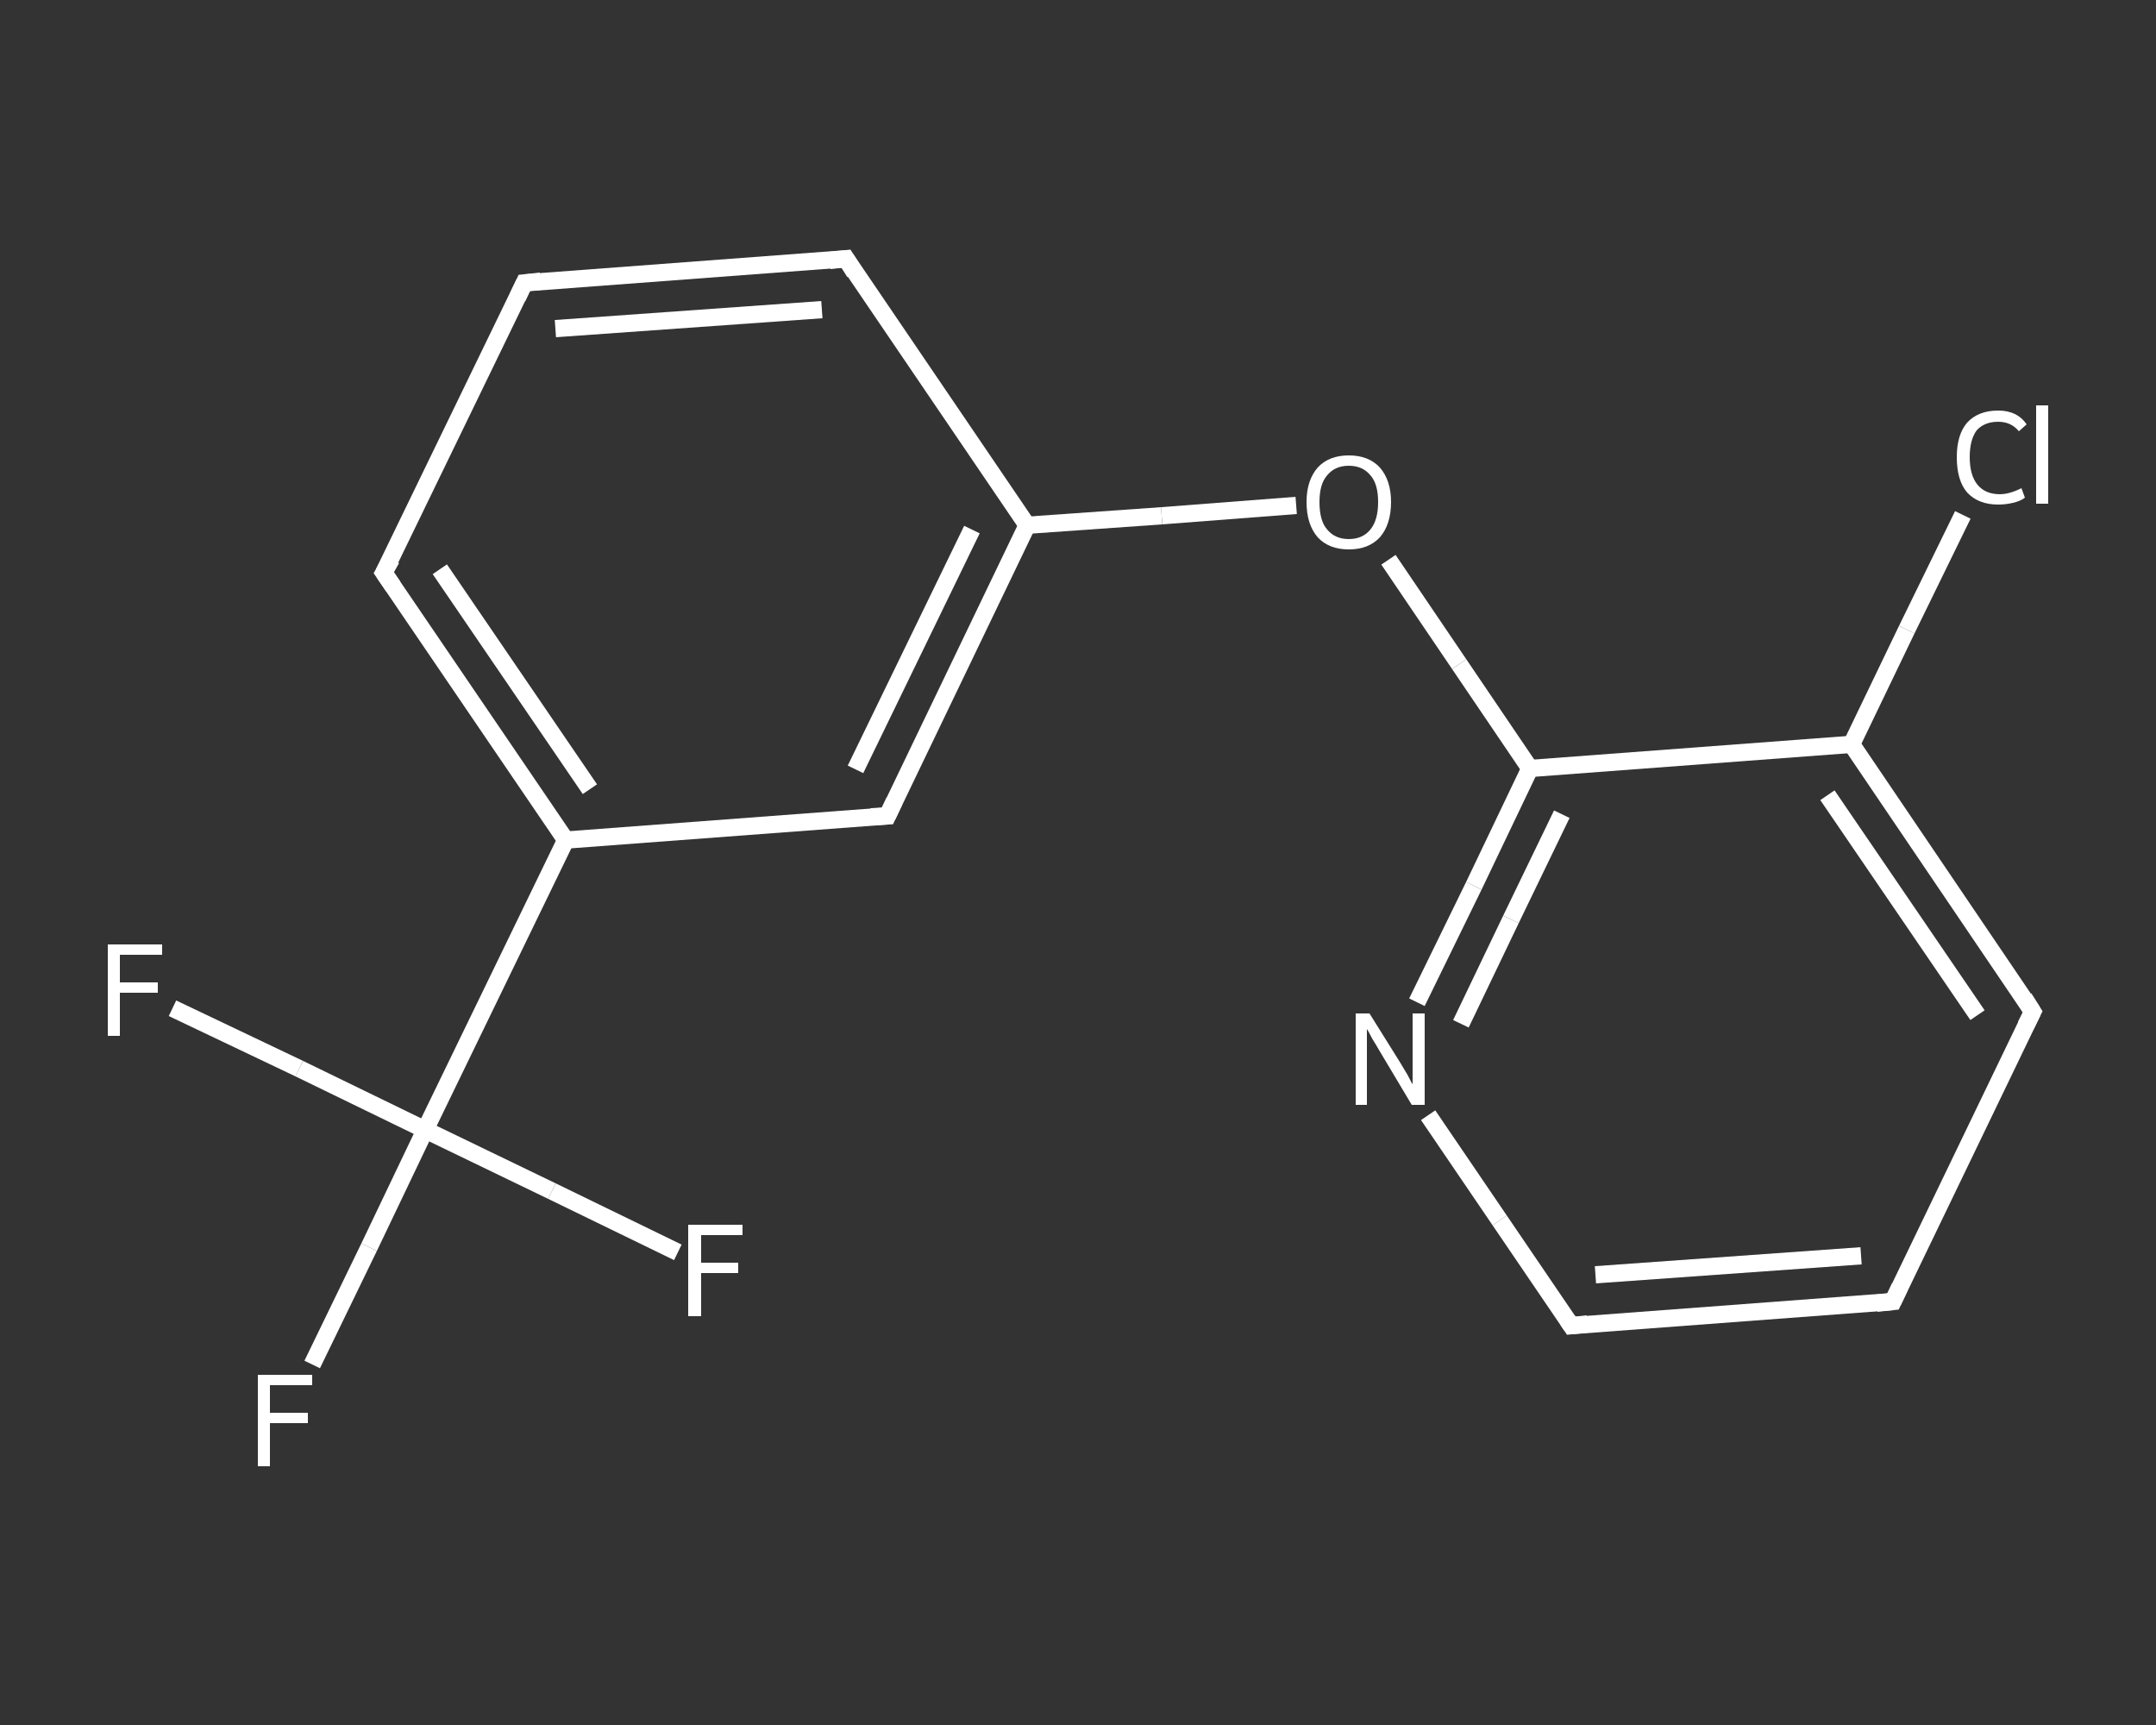 <?xml version='1.0' encoding='iso-8859-1'?>
<svg version='1.1' baseProfile='full'
              xmlns='http://www.w3.org/2000/svg'
                      xmlns:rdkit='http://www.rdkit.org/xml'
                      xmlns:xlink='http://www.w3.org/1999/xlink'
                  xml:space='preserve'
width='250px' height='200px' viewBox='0 0 250 200'>
<rect x="0" y="0" width="250" height="200" fill="#333333" stroke="none"/>
<!-- END OF HEADER -->
<rect style='opacity:1.0;fill:transparent;stroke:none' width='250.0' height='200.0' x='0.0' y='0.0'> </rect>
<path class='bond-0 atom-0 atom-1' d='M 36.2,158.2 L 42.8,144.6' style='fill:none;fill-rule:evenodd;stroke:#FFFFFF;stroke-width:2.0px;stroke-linecap:butt;stroke-linejoin:miter;stroke-opacity:1' />
<path class='bond-0 atom-0 atom-1' d='M 42.8,144.6 L 49.3,131.0' style='fill:none;fill-rule:evenodd;stroke:#FFFFFF;stroke-width:2.0px;stroke-linecap:butt;stroke-linejoin:miter;stroke-opacity:1' />
<path class='bond-1 atom-1 atom-2' d='M 49.3,131.0 L 34.7,123.9' style='fill:none;fill-rule:evenodd;stroke:#FFFFFF;stroke-width:2.0px;stroke-linecap:butt;stroke-linejoin:miter;stroke-opacity:1' />
<path class='bond-1 atom-1 atom-2' d='M 34.7,123.9 L 20.0,116.9' style='fill:none;fill-rule:evenodd;stroke:#FFFFFF;stroke-width:2.0px;stroke-linecap:butt;stroke-linejoin:miter;stroke-opacity:1' />
<path class='bond-2 atom-1 atom-3' d='M 49.3,131.0 L 64.0,138.1' style='fill:none;fill-rule:evenodd;stroke:#FFFFFF;stroke-width:2.0px;stroke-linecap:butt;stroke-linejoin:miter;stroke-opacity:1' />
<path class='bond-2 atom-1 atom-3' d='M 64.0,138.1 L 78.6,145.2' style='fill:none;fill-rule:evenodd;stroke:#FFFFFF;stroke-width:2.0px;stroke-linecap:butt;stroke-linejoin:miter;stroke-opacity:1' />
<path class='bond-3 atom-1 atom-4' d='M 49.3,131.0 L 65.6,97.4' style='fill:none;fill-rule:evenodd;stroke:#FFFFFF;stroke-width:2.0px;stroke-linecap:butt;stroke-linejoin:miter;stroke-opacity:1' />
<path class='bond-4 atom-4 atom-5' d='M 65.6,97.4 L 44.5,66.4' style='fill:none;fill-rule:evenodd;stroke:#FFFFFF;stroke-width:2.0px;stroke-linecap:butt;stroke-linejoin:miter;stroke-opacity:1' />
<path class='bond-4 atom-4 atom-5' d='M 68.4,91.5 L 51.0,66.0' style='fill:none;fill-rule:evenodd;stroke:#FFFFFF;stroke-width:2.0px;stroke-linecap:butt;stroke-linejoin:miter;stroke-opacity:1' />
<path class='bond-5 atom-5 atom-6' d='M 44.5,66.4 L 60.8,32.8' style='fill:none;fill-rule:evenodd;stroke:#FFFFFF;stroke-width:2.0px;stroke-linecap:butt;stroke-linejoin:miter;stroke-opacity:1' />
<path class='bond-6 atom-6 atom-7' d='M 60.8,32.8 L 98.1,30.0' style='fill:none;fill-rule:evenodd;stroke:#FFFFFF;stroke-width:2.0px;stroke-linecap:butt;stroke-linejoin:miter;stroke-opacity:1' />
<path class='bond-6 atom-6 atom-7' d='M 64.4,38.1 L 95.3,35.9' style='fill:none;fill-rule:evenodd;stroke:#FFFFFF;stroke-width:2.0px;stroke-linecap:butt;stroke-linejoin:miter;stroke-opacity:1' />
<path class='bond-7 atom-7 atom-8' d='M 98.1,30.0 L 119.1,60.9' style='fill:none;fill-rule:evenodd;stroke:#FFFFFF;stroke-width:2.0px;stroke-linecap:butt;stroke-linejoin:miter;stroke-opacity:1' />
<path class='bond-8 atom-8 atom-9' d='M 119.1,60.9 L 134.7,59.8' style='fill:none;fill-rule:evenodd;stroke:#FFFFFF;stroke-width:2.0px;stroke-linecap:butt;stroke-linejoin:miter;stroke-opacity:1' />
<path class='bond-8 atom-8 atom-9' d='M 134.7,59.8 L 150.3,58.6' style='fill:none;fill-rule:evenodd;stroke:#FFFFFF;stroke-width:2.0px;stroke-linecap:butt;stroke-linejoin:miter;stroke-opacity:1' />
<path class='bond-9 atom-9 atom-10' d='M 161.0,64.9 L 169.2,77.0' style='fill:none;fill-rule:evenodd;stroke:#FFFFFF;stroke-width:2.0px;stroke-linecap:butt;stroke-linejoin:miter;stroke-opacity:1' />
<path class='bond-9 atom-9 atom-10' d='M 169.2,77.0 L 177.4,89.1' style='fill:none;fill-rule:evenodd;stroke:#FFFFFF;stroke-width:2.0px;stroke-linecap:butt;stroke-linejoin:miter;stroke-opacity:1' />
<path class='bond-10 atom-10 atom-11' d='M 177.4,89.1 L 170.9,102.7' style='fill:none;fill-rule:evenodd;stroke:#FFFFFF;stroke-width:2.0px;stroke-linecap:butt;stroke-linejoin:miter;stroke-opacity:1' />
<path class='bond-10 atom-10 atom-11' d='M 170.9,102.7 L 164.3,116.2' style='fill:none;fill-rule:evenodd;stroke:#FFFFFF;stroke-width:2.0px;stroke-linecap:butt;stroke-linejoin:miter;stroke-opacity:1' />
<path class='bond-10 atom-10 atom-11' d='M 181.1,94.4 L 175.2,106.6' style='fill:none;fill-rule:evenodd;stroke:#FFFFFF;stroke-width:2.0px;stroke-linecap:butt;stroke-linejoin:miter;stroke-opacity:1' />
<path class='bond-10 atom-10 atom-11' d='M 175.2,106.6 L 169.4,118.7' style='fill:none;fill-rule:evenodd;stroke:#FFFFFF;stroke-width:2.0px;stroke-linecap:butt;stroke-linejoin:miter;stroke-opacity:1' />
<path class='bond-11 atom-11 atom-12' d='M 165.6,129.3 L 173.9,141.5' style='fill:none;fill-rule:evenodd;stroke:#FFFFFF;stroke-width:2.0px;stroke-linecap:butt;stroke-linejoin:miter;stroke-opacity:1' />
<path class='bond-11 atom-11 atom-12' d='M 173.9,141.5 L 182.2,153.7' style='fill:none;fill-rule:evenodd;stroke:#FFFFFF;stroke-width:2.0px;stroke-linecap:butt;stroke-linejoin:miter;stroke-opacity:1' />
<path class='bond-12 atom-12 atom-13' d='M 182.2,153.7 L 219.5,150.9' style='fill:none;fill-rule:evenodd;stroke:#FFFFFF;stroke-width:2.0px;stroke-linecap:butt;stroke-linejoin:miter;stroke-opacity:1' />
<path class='bond-12 atom-12 atom-13' d='M 185.0,147.8 L 215.8,145.6' style='fill:none;fill-rule:evenodd;stroke:#FFFFFF;stroke-width:2.0px;stroke-linecap:butt;stroke-linejoin:miter;stroke-opacity:1' />
<path class='bond-13 atom-13 atom-14' d='M 219.5,150.9 L 235.7,117.3' style='fill:none;fill-rule:evenodd;stroke:#FFFFFF;stroke-width:2.0px;stroke-linecap:butt;stroke-linejoin:miter;stroke-opacity:1' />
<path class='bond-14 atom-14 atom-15' d='M 235.7,117.3 L 214.7,86.3' style='fill:none;fill-rule:evenodd;stroke:#FFFFFF;stroke-width:2.0px;stroke-linecap:butt;stroke-linejoin:miter;stroke-opacity:1' />
<path class='bond-14 atom-14 atom-15' d='M 229.3,117.7 L 211.9,92.2' style='fill:none;fill-rule:evenodd;stroke:#FFFFFF;stroke-width:2.0px;stroke-linecap:butt;stroke-linejoin:miter;stroke-opacity:1' />
<path class='bond-15 atom-15 atom-16' d='M 214.7,86.3 L 221.1,73.0' style='fill:none;fill-rule:evenodd;stroke:#FFFFFF;stroke-width:2.0px;stroke-linecap:butt;stroke-linejoin:miter;stroke-opacity:1' />
<path class='bond-15 atom-15 atom-16' d='M 221.1,73.0 L 227.6,59.7' style='fill:none;fill-rule:evenodd;stroke:#FFFFFF;stroke-width:2.0px;stroke-linecap:butt;stroke-linejoin:miter;stroke-opacity:1' />
<path class='bond-16 atom-8 atom-17' d='M 119.1,60.9 L 102.9,94.6' style='fill:none;fill-rule:evenodd;stroke:#FFFFFF;stroke-width:2.0px;stroke-linecap:butt;stroke-linejoin:miter;stroke-opacity:1' />
<path class='bond-16 atom-8 atom-17' d='M 112.7,61.4 L 99.2,89.2' style='fill:none;fill-rule:evenodd;stroke:#FFFFFF;stroke-width:2.0px;stroke-linecap:butt;stroke-linejoin:miter;stroke-opacity:1' />
<path class='bond-17 atom-17 atom-4' d='M 102.9,94.6 L 65.6,97.4' style='fill:none;fill-rule:evenodd;stroke:#FFFFFF;stroke-width:2.0px;stroke-linecap:butt;stroke-linejoin:miter;stroke-opacity:1' />
<path class='bond-18 atom-15 atom-10' d='M 214.7,86.3 L 177.4,89.1' style='fill:none;fill-rule:evenodd;stroke:#FFFFFF;stroke-width:2.0px;stroke-linecap:butt;stroke-linejoin:miter;stroke-opacity:1' />
<path d='M 45.6,68.0 L 44.5,66.4 L 45.4,64.8' style='fill:none;stroke:#FFFFFF;stroke-width:2.0px;stroke-linecap:butt;stroke-linejoin:miter;stroke-opacity:1;' />
<path d='M 60.0,34.5 L 60.8,32.8 L 62.7,32.6' style='fill:none;stroke:#FFFFFF;stroke-width:2.0px;stroke-linecap:butt;stroke-linejoin:miter;stroke-opacity:1;' />
<path d='M 96.2,30.2 L 98.1,30.0 L 99.1,31.6' style='fill:none;stroke:#FFFFFF;stroke-width:2.0px;stroke-linecap:butt;stroke-linejoin:miter;stroke-opacity:1;' />
<path d='M 181.8,153.1 L 182.2,153.7 L 184.1,153.5' style='fill:none;stroke:#FFFFFF;stroke-width:2.0px;stroke-linecap:butt;stroke-linejoin:miter;stroke-opacity:1;' />
<path d='M 217.6,151.1 L 219.5,150.9 L 220.3,149.2' style='fill:none;stroke:#FFFFFF;stroke-width:2.0px;stroke-linecap:butt;stroke-linejoin:miter;stroke-opacity:1;' />
<path d='M 234.9,118.9 L 235.7,117.3 L 234.7,115.7' style='fill:none;stroke:#FFFFFF;stroke-width:2.0px;stroke-linecap:butt;stroke-linejoin:miter;stroke-opacity:1;' />
<path d='M 103.7,92.9 L 102.9,94.6 L 101.0,94.7' style='fill:none;stroke:#FFFFFF;stroke-width:2.0px;stroke-linecap:butt;stroke-linejoin:miter;stroke-opacity:1;' />
<path class='atom-0' d='M 29.9 159.4
L 36.2 159.4
L 36.2 160.6
L 31.3 160.6
L 31.3 163.8
L 35.7 163.8
L 35.7 165.0
L 31.3 165.0
L 31.3 170.0
L 29.9 170.0
L 29.9 159.4
' fill='#FFFFFF'/>
<path class='atom-2' d='M 12.5 109.5
L 18.8 109.5
L 18.8 110.7
L 13.9 110.7
L 13.9 113.9
L 18.3 113.9
L 18.3 115.1
L 13.9 115.1
L 13.9 120.1
L 12.5 120.1
L 12.5 109.5
' fill='#FFFFFF'/>
<path class='atom-3' d='M 79.8 142.0
L 86.1 142.0
L 86.1 143.2
L 81.3 143.2
L 81.3 146.4
L 85.6 146.4
L 85.6 147.6
L 81.3 147.6
L 81.3 152.6
L 79.8 152.6
L 79.8 142.0
' fill='#FFFFFF'/>
<path class='atom-9' d='M 151.5 58.2
Q 151.5 55.7, 152.8 54.2
Q 154.1 52.8, 156.4 52.8
Q 158.7 52.8, 160.0 54.2
Q 161.3 55.7, 161.3 58.2
Q 161.3 60.8, 160.0 62.3
Q 158.7 63.7, 156.4 63.7
Q 154.1 63.7, 152.8 62.3
Q 151.5 60.8, 151.5 58.2
M 156.4 62.5
Q 158.0 62.5, 158.9 61.4
Q 159.8 60.3, 159.8 58.2
Q 159.8 56.1, 158.9 55.1
Q 158.0 54.0, 156.4 54.0
Q 154.8 54.0, 153.9 55.1
Q 153.0 56.1, 153.0 58.2
Q 153.0 60.4, 153.9 61.4
Q 154.8 62.5, 156.4 62.5
' fill='#FFFFFF'/>
<path class='atom-11' d='M 158.8 117.5
L 162.3 123.1
Q 162.6 123.6, 163.2 124.6
Q 163.7 125.6, 163.8 125.7
L 163.8 117.5
L 165.2 117.5
L 165.2 128.1
L 163.7 128.1
L 160.0 121.9
Q 159.6 121.2, 159.1 120.4
Q 158.7 119.6, 158.5 119.3
L 158.5 128.1
L 157.2 128.1
L 157.2 117.5
L 158.8 117.5
' fill='#FFFFFF'/>
<path class='atom-16' d='M 226.9 53.0
Q 226.9 50.4, 228.1 49.0
Q 229.4 47.6, 231.7 47.6
Q 233.9 47.6, 235.0 49.2
L 234.1 50.0
Q 233.2 48.9, 231.7 48.9
Q 230.1 48.9, 229.2 49.9
Q 228.4 51.0, 228.4 53.0
Q 228.4 55.1, 229.3 56.2
Q 230.2 57.3, 231.9 57.3
Q 233.0 57.3, 234.4 56.6
L 234.8 57.7
Q 234.3 58.1, 233.4 58.3
Q 232.6 58.5, 231.7 58.5
Q 229.4 58.5, 228.1 57.1
Q 226.9 55.7, 226.9 53.0
' fill='#FFFFFF'/>
<path class='atom-16' d='M 236.1 47.0
L 237.5 47.0
L 237.5 58.4
L 236.1 58.4
L 236.1 47.0
' fill='#FFFFFF'/>
</svg>
